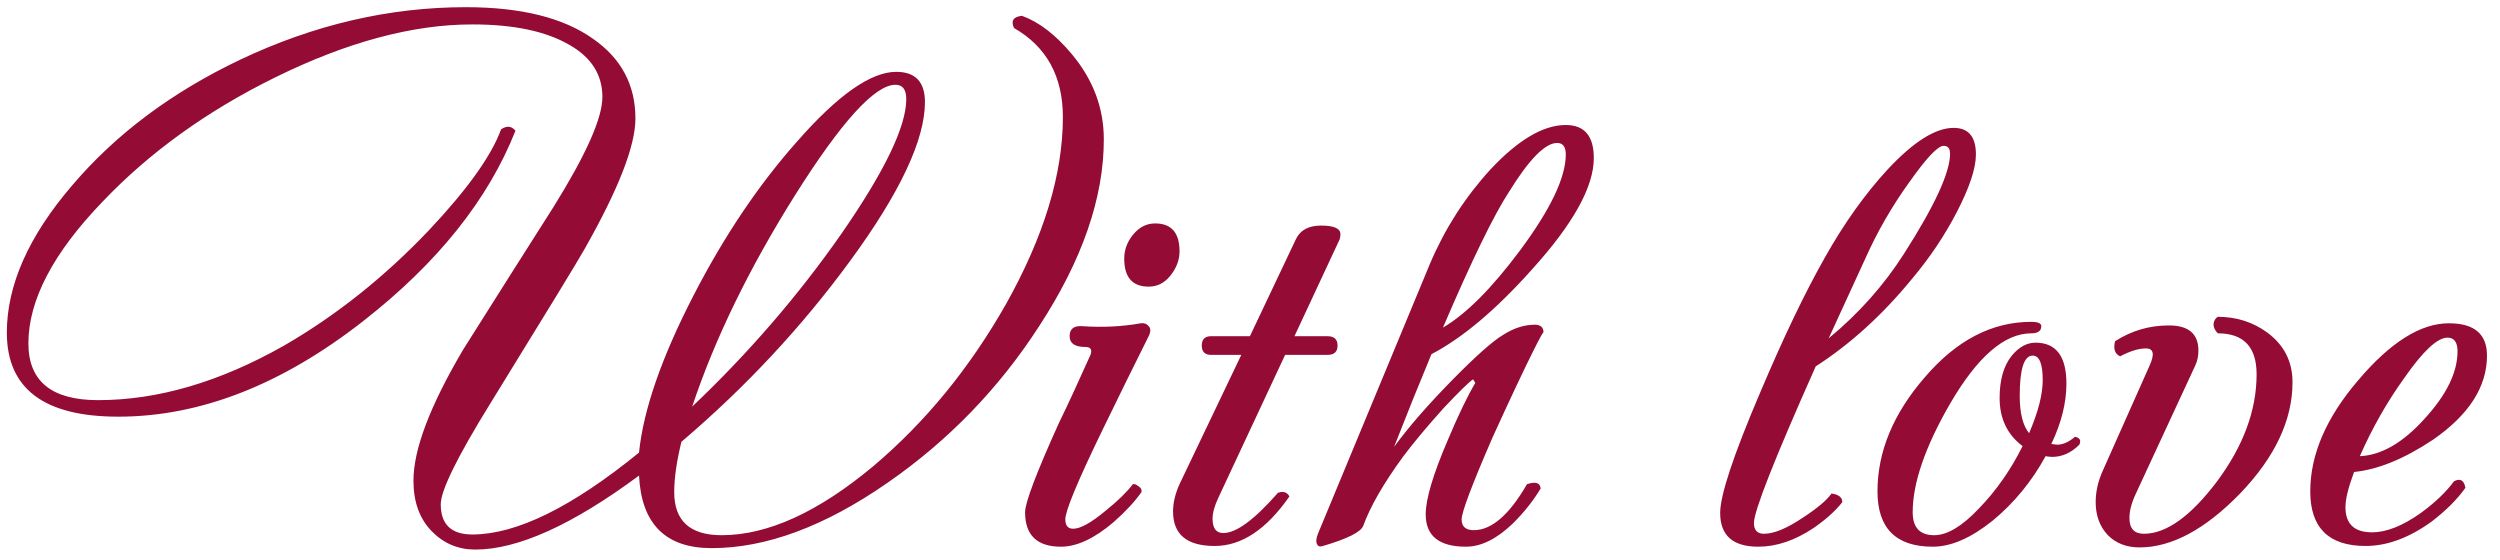 <?xml version="1.0" encoding="UTF-8"?> <svg xmlns="http://www.w3.org/2000/svg" width="174" height="39" viewBox="0 0 174 39" fill="none"><path d="M76.826 9.7C76.826 13.767 75.326 18.1 72.326 22.7C69.526 27.033 66.009 30.667 61.776 33.6C57.409 36.633 53.326 38.15 49.526 38.15C46.326 38.15 44.642 36.467 44.476 33.1C39.842 36.533 36.042 38.25 33.076 38.25C31.876 38.25 30.859 37.817 30.026 36.95C29.192 36.083 28.776 34.917 28.776 33.45C28.776 31.283 29.926 28.25 32.226 24.35C34.326 21.017 36.426 17.7 38.526 14.4C40.792 10.767 41.926 8.217 41.926 6.75C41.926 5.217 41.176 4.017 39.676 3.15C38.042 2.183 35.776 1.7 32.876 1.7C28.709 1.7 24.126 2.933 19.126 5.4C14.392 7.733 10.392 10.617 7.126 14.05C3.692 17.617 1.976 20.9 1.976 23.9C1.976 26.533 3.592 27.85 6.826 27.85C10.992 27.85 15.309 26.583 19.776 24.05C23.409 21.95 26.776 19.267 29.876 16C32.542 13.167 34.209 10.833 34.876 9C35.276 8.733 35.609 8.767 35.876 9.1C33.976 13.9 30.442 18.317 25.276 22.35C19.609 26.783 13.926 29 8.226 29C3.059 29 0.476 27.05 0.476 23.15C0.476 19.85 1.992 16.433 5.026 12.9C8.059 9.333 11.959 6.417 16.726 4.15C21.859 1.717 27.092 0.5 32.426 0.5C36.259 0.5 39.209 1.233 41.276 2.7C43.242 4.067 44.226 5.917 44.226 8.25C44.226 10.15 43.042 13.183 40.676 17.35C40.209 18.183 38.042 21.733 34.176 28C31.842 31.767 30.676 34.133 30.676 35.1C30.676 36.5 31.409 37.2 32.876 37.2C35.942 37.2 39.809 35.3 44.476 31.5C44.776 28.533 46.042 24.883 48.276 20.55C50.409 16.417 52.809 12.85 55.476 9.85C58.309 6.617 60.609 5 62.376 5C63.709 5 64.376 5.7 64.376 7.1C64.376 9.733 62.642 13.417 59.176 18.15C55.809 22.75 51.892 26.95 47.426 30.75C47.092 32.117 46.926 33.283 46.926 34.25C46.926 36.25 48.026 37.25 50.226 37.25C53.426 37.25 56.942 35.65 60.776 32.45C64.409 29.383 67.492 25.617 70.026 21.15C72.659 16.45 73.976 12.117 73.976 8.15C73.976 5.317 72.842 3.25 70.576 1.95C70.342 1.45 70.526 1.167 71.126 1.1C72.326 1.533 73.492 2.433 74.626 3.8C76.092 5.567 76.826 7.533 76.826 9.7ZM63.076 6.9C63.076 6.233 62.826 5.9 62.326 5.9C60.892 5.9 58.559 8.467 55.326 13.6C52.126 18.7 49.742 23.6 48.176 28.3C52.109 24.567 55.576 20.55 58.576 16.25C61.576 11.917 63.076 8.8 63.076 6.9ZM82.096 17.5C82.096 18.1 81.879 18.667 81.446 19.2C81.046 19.7 80.546 19.95 79.946 19.95C78.813 19.95 78.246 19.3 78.246 18C78.246 17.4 78.446 16.85 78.846 16.35C79.279 15.817 79.796 15.55 80.396 15.55C81.529 15.55 82.096 16.2 82.096 17.5ZM79.996 23.3C78.896 25.5 77.813 27.7 76.746 29.9C75.013 33.467 74.146 35.55 74.146 36.15C74.146 36.583 74.329 36.8 74.696 36.8C75.196 36.8 75.946 36.383 76.946 35.55C77.779 34.883 78.413 34.267 78.846 33.7C78.946 33.667 79.079 33.717 79.246 33.85C79.413 33.95 79.479 34.083 79.446 34.25C78.979 34.917 78.329 35.617 77.496 36.35C76.163 37.483 74.946 38.05 73.846 38.05C72.179 38.05 71.346 37.25 71.346 35.65C71.346 34.983 72.129 32.917 73.696 29.45C74.329 28.15 75.063 26.567 75.896 24.7C76.029 24.333 75.913 24.15 75.546 24.15C74.813 24.15 74.446 23.9 74.446 23.4C74.446 22.9 74.729 22.667 75.296 22.7C76.729 22.8 78.096 22.733 79.396 22.5C79.629 22.467 79.813 22.533 79.946 22.7C80.079 22.833 80.096 23.033 79.996 23.3ZM93.244 16.65L90.094 23.4H92.394C92.861 23.4 93.094 23.617 93.094 24.05C93.094 24.483 92.861 24.7 92.394 24.7H89.444L84.794 34.65C84.527 35.217 84.394 35.7 84.394 36.1C84.394 36.767 84.644 37.1 85.144 37.1C86.044 37.1 87.311 36.167 88.944 34.3C89.311 34.167 89.577 34.25 89.744 34.55C88.144 36.85 86.411 38 84.544 38C82.611 38 81.644 37.2 81.644 35.6C81.644 35 81.794 34.367 82.094 33.7L86.394 24.7H84.294C83.861 24.7 83.644 24.483 83.644 24.05C83.644 23.617 83.861 23.4 84.294 23.4H86.994L90.194 16.65C90.494 16.017 91.077 15.7 91.944 15.7C92.844 15.7 93.294 15.9 93.294 16.3C93.294 16.4 93.277 16.517 93.244 16.65ZM110.929 11C110.929 13 109.496 15.583 106.629 18.75C104.129 21.55 101.796 23.517 99.629 24.65C98.796 26.65 97.929 28.8 97.029 31.1C98.029 29.733 99.362 28.2 101.029 26.5C102.696 24.8 103.896 23.733 104.629 23.3C105.362 22.833 106.096 22.6 106.829 22.6C107.229 22.6 107.429 22.783 107.429 23.15C107.429 23.05 107.196 23.467 106.729 24.4C106.029 25.8 105.079 27.817 103.879 30.45C102.446 33.75 101.729 35.65 101.729 36.15C101.729 36.65 102.012 36.9 102.579 36.9C103.812 36.9 105.046 35.833 106.279 33.7C106.879 33.5 107.196 33.6 107.229 34C106.729 34.833 106.096 35.633 105.329 36.4C104.196 37.5 103.096 38.05 102.029 38.05C100.162 38.05 99.229 37.3 99.229 35.8C99.229 34.733 99.746 33 100.779 30.6C101.479 28.933 102.112 27.617 102.679 26.65L102.529 26.4C102.262 26.567 101.579 27.233 100.479 28.4C99.312 29.7 98.379 30.817 97.679 31.75C96.312 33.617 95.379 35.233 94.879 36.6C94.712 37.033 93.779 37.5 92.079 38C91.879 38.067 91.746 38.033 91.679 37.9C91.579 37.733 91.596 37.483 91.729 37.15L99.529 18.35C100.562 15.917 101.962 13.733 103.729 11.8C105.662 9.733 107.412 8.7 108.979 8.7C110.279 8.7 110.929 9.467 110.929 11ZM108.979 10.75C108.979 10.217 108.779 9.95 108.379 9.95C107.546 9.95 106.429 11.083 105.029 13.35C103.962 14.983 102.429 18.133 100.429 22.8C102.029 21.867 103.812 20.083 105.779 17.45C107.912 14.583 108.979 12.35 108.979 10.75ZM137.524 10.75C137.524 11.717 137.074 13.067 136.174 14.8C135.341 16.4 134.324 17.917 133.124 19.35C131.057 21.883 128.807 23.933 126.374 25.5C123.507 31.933 122.074 35.567 122.074 36.4C122.074 36.9 122.307 37.15 122.774 37.15C123.474 37.15 124.391 36.767 125.524 36C126.491 35.367 127.141 34.817 127.474 34.35C127.974 34.417 128.224 34.617 128.224 34.95C127.757 35.55 127.091 36.15 126.224 36.75C124.924 37.617 123.641 38.05 122.374 38.05C120.607 38.05 119.724 37.267 119.724 35.7C119.724 34.467 120.641 31.7 122.474 27.4C124.107 23.533 125.624 20.367 127.024 17.9C128.357 15.533 129.807 13.5 131.374 11.8C133.174 9.867 134.707 8.9 135.974 8.9C137.007 8.9 137.524 9.517 137.524 10.75ZM135.724 10.7C135.724 10.333 135.574 10.15 135.274 10.15C134.874 10.15 134.074 11 132.874 12.7C131.674 14.367 130.657 16.133 129.824 18L127.274 23.55C129.374 21.817 131.124 19.85 132.524 17.65C134.657 14.317 135.724 12 135.724 10.7ZM144.723 30.95C144.157 31.517 143.523 31.8 142.823 31.8C142.723 31.8 142.573 31.783 142.373 31.75C141.407 33.517 140.173 35.017 138.673 36.25C137.173 37.45 135.79 38.05 134.523 38.05C131.957 38.05 130.673 36.767 130.673 34.2C130.673 31.433 131.773 28.783 133.973 26.25C136.173 23.683 138.64 22.4 141.373 22.4C141.84 22.4 142.073 22.5 142.073 22.7C142.073 23.033 141.84 23.2 141.373 23.2C139.507 23.2 137.623 24.833 135.723 28.1C133.99 31.1 133.123 33.617 133.123 35.65C133.123 36.717 133.623 37.25 134.623 37.25C135.523 37.25 136.557 36.633 137.723 35.4C138.923 34.167 139.94 32.717 140.773 31.05C139.707 30.25 139.173 29.133 139.173 27.7C139.173 26.433 139.457 25.45 140.023 24.75C140.523 24.15 141.073 23.85 141.673 23.85C143.107 23.85 143.823 24.8 143.823 26.7C143.823 28.033 143.473 29.433 142.773 30.9C143.007 30.933 143.14 30.95 143.173 30.95C143.573 30.95 143.99 30.767 144.423 30.4C144.757 30.467 144.857 30.65 144.723 30.95ZM142.173 26.45C142.173 25.317 141.94 24.75 141.473 24.75C140.873 24.75 140.573 25.683 140.573 27.55C140.573 28.75 140.79 29.617 141.223 30.15C141.857 28.683 142.173 27.45 142.173 26.45ZM159.559 26.6C159.559 29.233 158.342 31.817 155.909 34.35C153.475 36.85 151.142 38.1 148.909 38.1C148.009 38.1 147.275 37.817 146.709 37.25C146.142 36.65 145.859 35.883 145.859 34.95C145.859 34.217 146.025 33.483 146.359 32.75L149.609 25.45C149.975 24.65 149.892 24.25 149.359 24.25C148.859 24.25 148.259 24.433 147.559 24.8C147.192 24.633 147.075 24.283 147.209 23.75C148.342 23.017 149.592 22.65 150.959 22.65C152.325 22.65 153.009 23.233 153.009 24.4C153.009 24.767 152.942 25.1 152.809 25.4L148.659 34.35C148.359 34.983 148.209 35.55 148.209 36.05C148.209 36.783 148.542 37.15 149.209 37.15C150.775 37.15 152.475 35.933 154.309 33.5C156.142 31.033 157.059 28.55 157.059 26.05C157.059 24.15 156.159 23.2 154.359 23.2C154.159 23 154.059 22.783 154.059 22.55C154.092 22.317 154.192 22.15 154.359 22.05C155.659 22.05 156.809 22.417 157.809 23.15C158.975 24.017 159.559 25.167 159.559 26.6ZM173.094 24.75C173.094 26.917 171.844 28.867 169.344 30.6C167.344 31.933 165.511 32.683 163.844 32.85C163.444 33.917 163.244 34.733 163.244 35.3C163.244 36.467 163.861 37.05 165.094 37.05C166.094 37.05 167.228 36.6 168.494 35.7C169.494 34.967 170.261 34.233 170.794 33.5C171.228 33.267 171.494 33.417 171.594 33.95C171.028 34.75 170.244 35.533 169.244 36.3C167.678 37.433 166.144 38 164.644 38C162.078 38 160.794 36.733 160.794 34.2C160.794 31.633 161.911 29.05 164.144 26.45C166.378 23.817 168.478 22.5 170.444 22.5C172.211 22.5 173.094 23.25 173.094 24.75ZM171.044 24.45C171.044 23.817 170.811 23.5 170.344 23.5C169.644 23.5 168.644 24.433 167.344 26.3C166.144 27.967 165.111 29.783 164.244 31.75C165.744 31.683 167.244 30.817 168.744 29.15C170.278 27.483 171.044 25.917 171.044 24.45Z" fill="#940C36"></path></svg> 